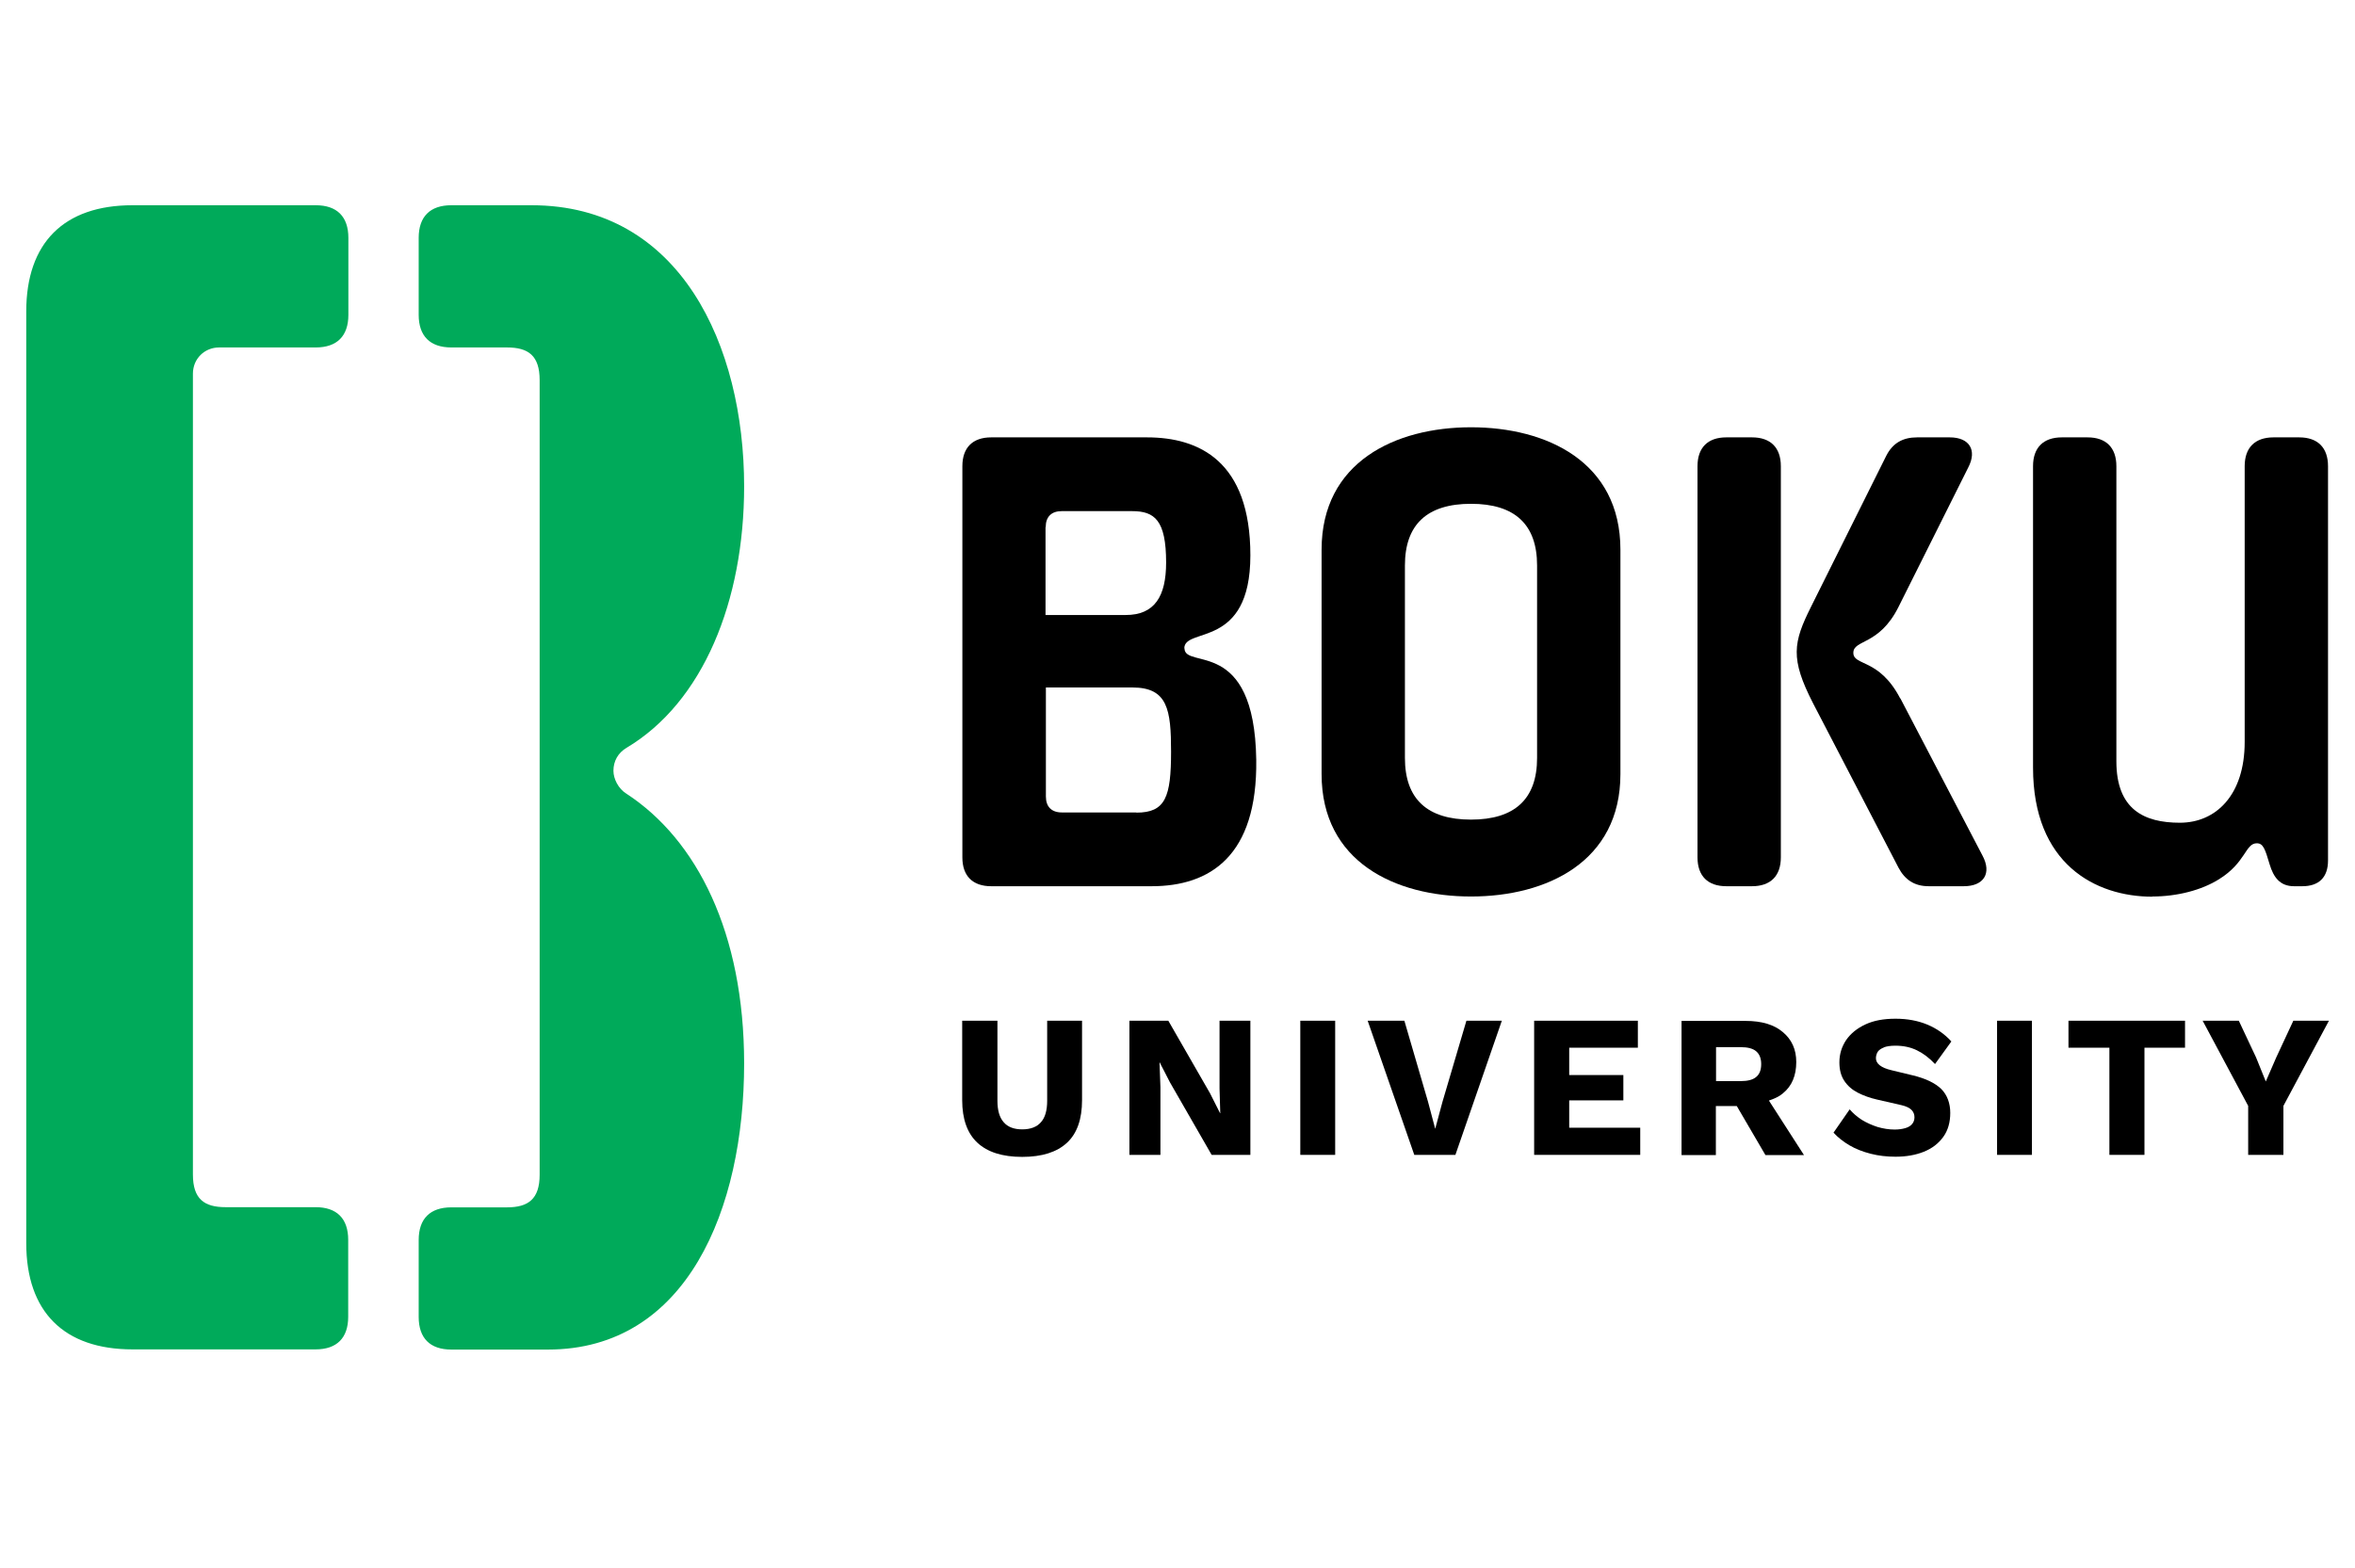 <?xml version="1.0" encoding="UTF-8"?>
<svg xmlns="http://www.w3.org/2000/svg" id="Layer_1" width="45.26mm" height="30.14mm" version="1.1" viewBox="0 0 128.3 85.43">
  <g>
    <path d="M22.81,67.57c0-1.16.62-1.78,1.78-1.78h3.03c1.16,0,1.78-.45,1.78-1.78V20.71c0-1.34-.62-1.78-1.78-1.78h-3.03c-1.16,0-1.78-.62-1.78-1.78v-4.19c0-1.16.62-1.78,1.78-1.78h4.37c8.11,0,11.58,7.66,11.58,15.32,0,6.24-2.23,11.76-6.41,14.25-.45.27-.71.71-.71,1.25,0,.44.27.98.71,1.25,3.83,2.5,6.41,7.57,6.41,14.7,0,7.93-3.12,15.59-10.69,15.59h-5.26c-1.16,0-1.78-.62-1.78-1.78,0,0,0-4.19,0-4.19ZM10.51,20.35v43.65c0,1.34.62,1.78,1.78,1.78h4.9c1.16,0,1.78.62,1.78,1.78v4.19c0,1.16-.62,1.78-1.78,1.78H7.22c-3.74,0-5.79-2.05-5.79-5.79V16.97c0-3.74,2.05-5.79,5.79-5.79h9.98c1.16,0,1.78.62,1.78,1.78v4.19c0,1.16-.62,1.78-1.78,1.78h-5.26c-.8,0-1.43.62-1.43,1.43" style="fill: #00aa5a;"></path>
    <path d="M61.9,44.27h-4.05c-.56,0-.87-.31-.87-.87v-5.94h4.72c1.92,0,2.1,1.22,2.1,3.5,0,2.48-.31,3.32-1.89,3.32M56.97,28.72c0-.56.31-.87.87-.87h3.84c1.22,0,1.85.49,1.85,2.8,0,1.85-.63,2.86-2.2,2.86h-4.37v-4.79h.01ZM64.52,35.33c0-1.19,3.6.07,3.6-5.07s-2.8-6.43-5.63-6.43h-8.49c-1.01,0-1.57.56-1.57,1.57v21.32c0,1.01.56,1.57,1.57,1.57h8.74c3.18,0,5.77-1.64,5.7-6.89-.1-6.75-3.91-4.89-3.91-6.08"></path>
    <path d="M76.54,41.3v-10.49c0-2.24,1.22-3.36,3.6-3.36s3.6,1.12,3.6,3.36v10.49c0,2.24-1.22,3.36-3.6,3.36s-3.6-1.12-3.6-3.36M88.28,42.18v-12.23c0-4.79-4.02-6.67-8.14-6.67s-8.14,1.89-8.14,6.67v12.23c0,4.79,4.02,6.67,8.14,6.67s8.14-1.89,8.14-6.67"></path>
    <path d="M94.05,48.29h1.4c1.01,0,1.57-.56,1.57-1.57v-21.32c0-1.01-.56-1.57-1.57-1.57h-1.4c-1.01,0-1.57.56-1.57,1.57v21.32c0,1.01.56,1.57,1.57,1.57"></path>
    <path d="M103.52,38.05c-1.15-2.2-2.55-1.75-2.55-2.48s1.4-.39,2.45-2.48l3.81-7.62c.49-.94.07-1.64-1.01-1.64h-1.78c-.77,0-1.33.31-1.68,1.01l-4.09,8.21c-.98,1.96-1.15,2.83.11,5.28l4.65,8.95c.35.66.87,1.01,1.64,1.01h1.92c1.08,0,1.54-.7,1.01-1.68l-4.47-8.56h0Z"></path>
    <path d="M117.26,48.85c1.36,0,2.69-.35,3.63-.94,1.47-.91,1.43-1.96,2.06-1.96.35,0,.45.31.7,1.15.21.7.56,1.19,1.33,1.19h.45c.91,0,1.4-.49,1.4-1.4v-21.49c0-1.01-.56-1.57-1.57-1.57h-1.4c-1.01,0-1.57.56-1.57,1.57v15.03c0,2.9-1.57,4.4-3.53,4.4s-3.46-.73-3.46-3.35v-16.08c0-1.01-.56-1.57-1.57-1.57h-1.4c-1.01,0-1.57.56-1.57,1.57v16.43c0,5.24,3.39,7.03,6.5,7.03"></path>
  </g>
  <polygon points="66.44 59.31 66.48 60.66 66.47 60.66 65.92 59.57 63.65 55.62 61.53 55.62 61.53 62.93 63.22 62.93 63.22 59.24 63.17 57.89 63.18 57.89 63.74 58.98 66.01 62.93 68.12 62.93 68.12 55.62 66.44 55.62 66.44 59.31"></polygon>
  <path d="M57.05,59.98c0,.52-.11.92-.34,1.17-.22.26-.57.39-1.02.39s-.79-.13-1.01-.39c-.23-.26-.34-.65-.34-1.17v-4.36h-1.92v4.33c0,1.03.28,1.81.83,2.32.55.51,1.36.77,2.44.77s1.89-.26,2.44-.77c.55-.51.82-1.29.82-2.32v-4.33h-1.9v4.36h0Z"></path>
  <rect x="70.84" y="55.62" width="1.9" height="7.31"></rect>
  <rect x="108.8" y="55.62" width="1.9" height="7.31"></rect>
  <polygon points="112.69 57.09 114.92 57.09 114.92 62.93 116.83 62.93 116.83 57.09 119.04 57.09 119.04 55.62 112.69 55.62 112.69 57.09"></polygon>
  <polygon points="124.94 55.62 124.01 57.62 123.44 58.93 122.91 57.62 121.97 55.62 120 55.62 122.48 60.26 122.48 62.93 124.4 62.93 124.4 60.26 126.88 55.62 124.94 55.62"></polygon>
  <path d="M102.63,57.07c.17-.06.37-.09.63-.09.43,0,.82.08,1.17.25s.68.42.99.75l.89-1.23c-.37-.41-.81-.71-1.31-.92-.51-.21-1.08-.32-1.73-.32s-1.19.1-1.64.31c-.45.21-.8.49-1.05.85-.24.36-.37.76-.37,1.22,0,.41.09.74.27,1.01.18.27.42.48.73.64.31.16.67.29,1.07.38l1.31.3c.26.06.44.15.55.26.11.11.16.25.16.4,0,.14-.04.26-.12.36-.08.1-.2.18-.37.23-.17.05-.36.08-.59.08-.31,0-.62-.05-.93-.14-.31-.1-.6-.23-.86-.39-.26-.17-.48-.36-.66-.57l-.88,1.27c.24.26.53.49.87.69.34.2.73.35,1.16.46s.88.16,1.35.16c.58,0,1.09-.09,1.54-.27.45-.18.8-.45,1.06-.81.26-.36.38-.8.38-1.31s-.16-.97-.49-1.3c-.33-.32-.84-.57-1.54-.74l-1.16-.28c-.3-.07-.51-.16-.65-.27s-.21-.24-.21-.39c0-.13.04-.25.1-.35.07-.1.19-.18.35-.24"></path>
  <polygon points="85.49 59.96 88.44 59.96 88.44 58.58 85.49 58.58 85.49 57.09 89.23 57.09 89.23 55.62 83.58 55.62 83.58 62.93 89.36 62.93 89.36 61.45 85.49 61.45 85.49 59.96"></polygon>
  <path d="M93.49,57.06h1.35c.37,0,.65.07.83.22s.28.38.28.7-.09.56-.28.71c-.18.15-.46.22-.83.22h-1.35v-1.85ZM97.14,59.57c.48-.39.72-.96.72-1.7,0-.68-.24-1.22-.73-1.63-.48-.41-1.16-.61-2.03-.61h-3.49v7.31h1.87v-2.67h1.14l1.56,2.67h2.1l-1.91-2.97c.29-.1.55-.21.76-.39"></path>
  <polygon points="78.58 60.06 78.19 61.51 77.8 60.04 76.51 55.62 74.51 55.62 77.05 62.93 79.29 62.93 81.82 55.62 79.89 55.62 78.58 60.06"></polygon>
</svg>
